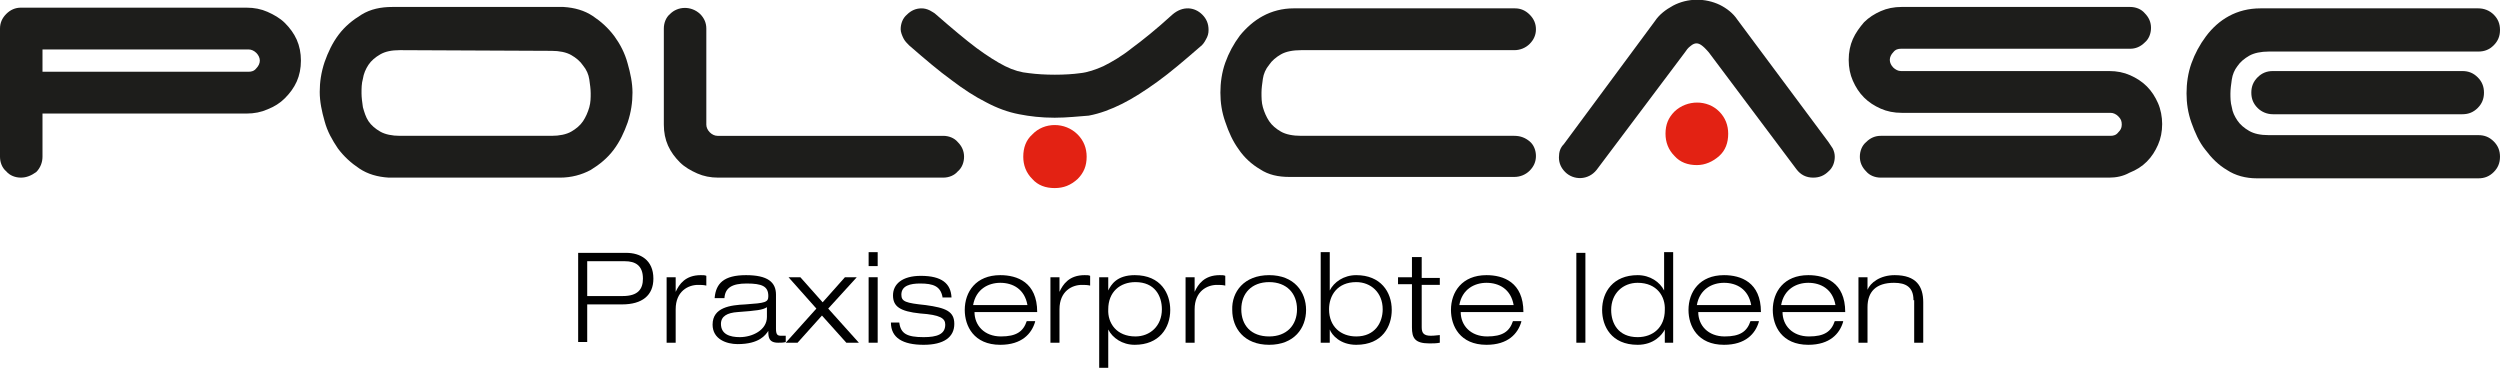 <svg xmlns="http://www.w3.org/2000/svg" xmlns:xlink="http://www.w3.org/1999/xlink" id="Layer_1" x="0px" y="0px" viewBox="0 0 358.9 53.6" style="enable-background:new 0 0 358.9 53.6;" xml:space="preserve"><style type="text/css">	.st0{fill:#1D1D1B;}	.st1{fill:#E32213;}</style><g>	<path class="st0" d="M151.4,16.9c-1.9,0-3.6-0.2-5.1-0.5c-1.6-0.3-3.2-0.9-4.7-1.7c-1.6-0.8-3.3-1.9-5-3.2c-1.8-1.3-3.8-3-6.1-5  c-0.3-0.3-0.6-0.6-0.8-1s-0.4-0.9-0.4-1.3c0-0.8,0.3-1.6,0.9-2.1c0.6-0.6,1.3-0.9,2.1-0.9c0.4,0,0.8,0.1,1.2,0.3  c0.3,0.2,0.6,0.3,0.9,0.6c2.3,2,4.2,3.6,5.8,4.8c1.5,1.1,2.9,2,4.1,2.6c1.2,0.6,2.3,0.9,3.4,1c2.2,0.3,5.3,0.3,7.4,0  c1-0.1,2.2-0.5,3.3-1c1.2-0.6,2.6-1.4,4.1-2.6c1.5-1.1,3.5-2.7,5.8-4.8c1.5-1.3,3.2-1.1,4.3,0c0.6,0.6,0.9,1.3,0.9,2.2  c0,0.5-0.1,0.9-0.4,1.4c-0.2,0.4-0.5,0.8-0.8,1c-2.3,2-4.3,3.7-6.1,5s-3.5,2.4-5.1,3.2s-3.2,1.4-4.8,1.7  C154.9,16.7,153.2,16.9,151.4,16.9L151.4,16.9z"></path></g><g>	<path class="st1" d="M151.4,27c-1.3,0-2.4-0.4-3.2-1.3c-0.9-0.9-1.3-2-1.3-3.2c0-1.3,0.4-2.4,1.3-3.2c1.7-1.8,4.7-1.8,6.5,0  c0.9,0.9,1.3,2,1.3,3.2c0,1.3-0.4,2.3-1.3,3.2C153.7,26.6,152.7,27,151.4,27L151.4,27z"></path></g><g>	<path class="st0" d="M80.4,25.5H55.8c-1.6-0.1-3-0.5-4.2-1.3s-2.2-1.7-3.1-2.9c-0.8-1.2-1.5-2.4-1.9-3.9c-0.4-1.4-0.7-2.8-0.7-4.2  s0.2-2.8,0.7-4.3c0.5-1.4,1.1-2.7,2-3.9s2-2.1,3.3-2.9S54.7,1,56.3,1h24.6c1.6,0.1,3,0.5,4.2,1.3s2.2,1.7,3.1,2.9  c0.8,1.1,1.5,2.4,1.9,3.9c0.4,1.4,0.7,2.8,0.7,4.2s-0.2,2.8-0.7,4.3c-0.5,1.4-1.1,2.7-2,3.9c-0.9,1.2-2,2.1-3.3,2.9  C83.5,25.1,82,25.5,80.4,25.5L80.4,25.5z M57.4,7.2c-1.2,0-2.1,0.2-2.8,0.6s-1.3,0.9-1.7,1.5c-0.4,0.6-0.7,1.3-0.8,2  c-0.2,0.7-0.2,1.4-0.2,2.1c0,0.6,0.1,1.3,0.2,2c0.2,0.7,0.4,1.4,0.8,2c0.4,0.6,1,1.1,1.7,1.5s1.7,0.6,2.8,0.6h21.8  c1.1,0,2.1-0.2,2.8-0.6c0.7-0.4,1.3-0.9,1.7-1.5c0.4-0.6,0.7-1.3,0.9-2c0.2-0.7,0.2-1.4,0.2-2s-0.1-1.3-0.2-2s-0.4-1.4-0.9-2  c-0.4-0.6-1-1.1-1.7-1.5c-0.7-0.4-1.7-0.6-2.8-0.6L57.4,7.2L57.4,7.2z"></path></g><g>	<path class="st0" d="M135.4,25.5h-32.3c-1.1,0-2.1-0.2-3-0.6s-1.8-0.9-2.5-1.6s-1.3-1.5-1.7-2.4c-0.4-0.9-0.6-1.9-0.6-3V4.1  c0-0.8,0.3-1.6,0.9-2.1c1.1-1.1,3-1.2,4.3,0c0.6,0.6,0.9,1.3,0.9,2.1v13.8c0,0.4,0.2,0.8,0.5,1.1c0.3,0.3,0.7,0.5,1.1,0.5h32.4  c0.8,0,1.6,0.3,2.1,0.9c0.6,0.6,0.9,1.3,0.9,2.1c0,0.8-0.3,1.6-0.9,2.1C137,25.2,136.2,25.5,135.4,25.5L135.4,25.5z"></path></g><g>	<path class="st0" d="M302.8,25.5H270c-0.8,0-1.6-0.3-2.1-0.9c-0.6-0.6-0.9-1.3-0.9-2.1c0-0.8,0.3-1.6,0.9-2.1  c0.6-0.6,1.3-0.9,2.1-0.9h33c0.4,0,0.8-0.1,1.1-0.5c0.3-0.3,0.5-0.6,0.5-1.1s-0.1-0.8-0.5-1.2c-0.3-0.3-0.7-0.5-1.1-0.5h-30  c-1.1,0-2.1-0.2-3-0.6c-0.9-0.4-1.7-0.9-2.4-1.6c-0.7-0.7-1.2-1.5-1.6-2.4s-0.6-1.9-0.6-3s0.2-2.1,0.6-3s1-1.7,1.6-2.4  c0.7-0.7,1.5-1.2,2.4-1.6s1.9-0.6,3-0.6h32.8c0.8,0,1.6,0.3,2.1,0.9c0.6,0.6,0.9,1.3,0.9,2.1s-0.3,1.6-0.9,2.1  c-0.6,0.6-1.3,0.9-2.1,0.9h-32.9c-0.4,0-0.8,0.1-1.1,0.5c-0.3,0.3-0.5,0.7-0.5,1.1c0,0.4,0.2,0.8,0.5,1.1s0.7,0.5,1.1,0.5h29.9  c1.1,0,2.1,0.2,3,0.6c0.9,0.4,1.7,0.9,2.4,1.6c0.7,0.7,1.2,1.5,1.6,2.4s0.6,2,0.6,3c0,1.1-0.2,2.1-0.6,3s-0.9,1.7-1.6,2.4  c-0.7,0.7-1.5,1.2-2.5,1.6C304.8,25.3,303.8,25.5,302.8,25.5L302.8,25.5z"></path></g><g>	<path class="st0" d="M260.3,25.5c-1,0-1.8-0.4-2.4-1.2L245.3,7.5c-0.2-0.2-0.5-0.6-0.9-0.9c-0.6-0.5-1.1-0.5-1.7,0  c-0.4,0.3-0.6,0.6-0.8,0.9l-12.7,16.9c-1.2,1.5-3.3,1.5-4.5,0.3c-0.6-0.6-0.9-1.3-0.9-2.1c0-0.8,0.2-1.4,0.7-1.9L237.6,3  c0.6-0.9,1.5-1.6,2.6-2.2c2.1-1.1,4.6-1.1,6.7-0.1c1,0.5,1.9,1.2,2.5,2.1l13.1,17.6c0.2,0.3,0.4,0.6,0.6,0.9  c0.2,0.4,0.3,0.8,0.3,1.2c0,0.8-0.3,1.6-0.9,2.1C261.9,25.2,261.2,25.5,260.3,25.5L260.3,25.5z"></path></g><g>	<path class="st1" d="M243.6,23.7c-1.3,0-2.4-0.4-3.2-1.3c-0.9-0.9-1.3-2-1.3-3.2c0-1.3,0.4-2.3,1.3-3.2c1.8-1.7,4.7-1.7,6.4,0  c0.9,0.9,1.3,2,1.3,3.2c0,1.3-0.4,2.4-1.3,3.2C245.9,23.2,244.8,23.7,243.6,23.7L243.6,23.7z"></path></g><path class="st0" d="M217.4,19.5h-30.6c-1.2,0-2.2-0.2-2.9-0.6s-1.3-0.9-1.7-1.5s-0.7-1.3-0.9-2c-0.2-0.7-0.2-1.4-0.2-2.1 c0-0.6,0.1-1.3,0.2-2c0.1-0.7,0.4-1.4,0.9-2c0.4-0.6,1-1.1,1.7-1.5c0.7-0.4,1.7-0.6,2.9-0.6h30.6c0.8,0,1.6-0.3,2.2-0.9 c0.6-0.6,0.9-1.3,0.9-2.1s-0.3-1.5-0.9-2.1c-0.6-0.6-1.3-0.9-2.1-0.9h-31.8c-1.6,0-3.1,0.4-4.4,1.1S178.9,4,178,5.1 c-0.9,1.2-1.6,2.5-2.1,3.9s-0.7,2.9-0.7,4.3s0.2,2.8,0.7,4.2c0.5,1.5,1.1,2.8,1.9,3.9c0.8,1.2,1.9,2.2,3.1,2.9 c1.2,0.8,2.6,1.1,4.2,1.1h32.3c0.8,0,1.6-0.3,2.2-0.9c0.6-0.6,0.9-1.3,0.9-2.1c0-0.8-0.3-1.6-0.9-2.1S218.3,19.5,217.4,19.5z"></path><g>	<path class="st0" d="M355.8,19.4h-30.1c-1.2,0-2.1-0.2-2.8-0.6c-0.7-0.4-1.3-0.9-1.7-1.5c-0.4-0.6-0.7-1.2-0.8-1.9  c-0.2-0.7-0.2-1.4-0.2-2s0.1-1.3,0.2-2s0.4-1.4,0.8-1.9c0.4-0.6,1-1.1,1.7-1.5c0.7-0.4,1.7-0.6,2.8-0.6h30.1c0.9,0,1.6-0.3,2.2-0.9  s0.9-1.3,0.9-2.2s-0.3-1.6-0.9-2.2s-1.4-0.9-2.2-0.9h-31.3c-1.7,0-3.2,0.4-4.5,1.1s-2.4,1.7-3.3,2.9s-1.6,2.5-2.1,3.9  s-0.7,2.9-0.7,4.3s0.2,2.8,0.7,4.2s1.1,2.8,2,3.9c0.9,1.2,1.9,2.2,3.1,2.9c1.2,0.8,2.7,1.2,4.3,1.2h31.8c0.9,0,1.6-0.3,2.2-0.9  s0.9-1.3,0.9-2.2c0-0.9-0.3-1.6-0.9-2.2C357.4,19.7,356.7,19.4,355.8,19.4z"></path>	<path class="st0" d="M353.5,10.2h-27.2c-0.9,0-1.6,0.3-2.2,0.9c-0.6,0.6-0.9,1.3-0.9,2.2s0.3,1.6,0.9,2.2s1.4,0.9,2.2,0.9h27.2  c0.9,0,1.6-0.3,2.2-0.9s0.9-1.3,0.9-2.2s-0.3-1.6-0.9-2.2C355.1,10.5,354.4,10.2,353.5,10.2z"></path></g><g>	<path class="st0" d="M3,25.5c-0.8,0-1.6-0.3-2.1-0.9C0.3,24.1,0,23.3,0,22.5V4.1C0,3.3,0.3,2.6,0.9,2S2.2,1.1,3,1.1h32.4  c1.1,0,2.1,0.2,3,0.6s1.8,0.9,2.5,1.6s1.3,1.5,1.7,2.4s0.6,1.9,0.6,3s-0.2,2.1-0.6,3c-0.4,0.9-1,1.7-1.7,2.4s-1.5,1.2-2.5,1.6  c-0.9,0.4-1.9,0.6-3,0.6H6.1v6.2c0,0.8-0.3,1.6-0.9,2.2C4.5,25.2,3.8,25.5,3,25.5L3,25.5z M6.1,10.3h29.6c0.4,0,0.8-0.1,1.1-0.5  c0.3-0.3,0.5-0.7,0.5-1.1c0-0.4-0.2-0.8-0.5-1.1c-0.3-0.3-0.7-0.5-1.1-0.5H6.1V10.3L6.1,10.3z"></path></g><g>	<path d="M83,36.3h6.9c2,0,3.9,1,3.9,3.7c0,2.4-1.6,3.7-4.5,3.7h-5v5.4H83V36.3z M84.3,42.5h5.1c2.2,0,2.9-1,2.9-2.5  c0-1.9-1.1-2.5-2.6-2.5h-5.4V42.5z"></path>	<path d="M95.6,39.8H97v2.1h0c0.5-1.1,1.4-2.4,3.6-2.4c0.4,0,0.6,0,0.8,0.1V41c-0.4-0.1-0.8-0.1-1.2-0.1c-1.4,0-3.2,0.9-3.2,3.5v4.8  h-1.3V39.8z"></path>	<path d="M102.6,42.7c0.2-2,1.3-3.2,4.5-3.2c3.1,0,4.3,1,4.3,2.8v4.9c0,0.8,0.2,1,0.7,1c0.2,0,0.5,0,0.7,0v0.9  c-0.3,0.1-0.7,0.1-1.1,0.1c-1.4,0-1.4-0.9-1.4-1.7h0c-0.4,0.6-1.3,1.9-4.4,1.9c-1.6,0-3.6-0.7-3.6-2.8c0-2.5,2.6-2.8,4.7-2.9  c2.9-0.2,3.3-0.3,3.3-1.2c0-1.4-0.9-1.8-3.1-1.8c-2.1,0-3.1,0.6-3.2,2.1H102.6z M110.1,44.1c-0.6,0.4-1.5,0.5-4.2,0.7  c-1.5,0.1-2.4,0.6-2.4,1.7c0,1.5,1.3,1.9,2.7,1.9c1.8,0,3.9-1,3.9-2.9V44.1z"></path>	<path d="M117.2,44.3l-4-4.5h1.7l3.2,3.6l3.2-3.6h1.7l-4.1,4.5l4.4,4.9h-1.8l-3.5-3.9l-3.5,3.9h-1.7L117.2,44.3z"></path>	<path d="M124.7,36.2h1.3v2h-1.3V36.2z M124.7,39.8h1.3v9.4h-1.3V39.8z"></path>	<path d="M135.3,42.6c-0.3-1.5-1.3-1.9-3.2-1.9c-1.4,0-2.7,0.3-2.7,1.6c0,1,0.6,1.2,3.5,1.5c2.9,0.4,4.1,0.9,4.1,2.7  c0,1.9-1.5,3-4.4,3c-3,0-4.7-1-4.7-3.2h1.2c0.2,1.6,1.1,2.1,3.5,2.1c1.9,0,3.1-0.4,3.1-1.8c0-0.9-0.7-1.4-3.6-1.6  c-2.9-0.3-3.9-1-3.9-2.6c0-1.6,1.3-2.8,4-2.8c3,0,4.3,1.1,4.4,3.1H135.3z"></path>	<path d="M148.6,46.2c-0.5,1.7-1.9,3.3-5,3.3c-3.8,0-5.1-2.7-5.1-5c0-2.6,1.6-5,5.1-5c2.4,0,5.3,1,5.3,5.3h-9c0,1.9,1.4,3.5,3.8,3.5  c2.2,0,3.2-0.7,3.7-2.2H148.6z M147.5,43.8c-0.4-2.3-2.1-3.2-3.9-3.2c-1.7,0-3.5,0.9-3.9,3.2H147.5z"></path>	<path d="M150.8,39.8h1.3v2.1h0c0.5-1.1,1.4-2.4,3.6-2.4c0.4,0,0.6,0,0.8,0.1V41c-0.4-0.1-0.8-0.1-1.2-0.1c-1.4,0-3.2,0.9-3.2,3.5  v4.8h-1.3V39.8z"></path>	<path d="M157.8,39.8h1.3v1.9h0c0.4-0.8,1.2-2.2,3.8-2.2c3.8,0,5.1,2.7,5.1,5c0,2.6-1.6,5-5.1,5c-1.8,0-3.2-1-3.8-2.2h0v5.5h-1.3  V39.8z M163,48.3c2.1,0,3.8-1.5,3.8-3.9c0-1.9-1-3.9-3.8-3.9c-2.2,0-3.9,1.4-3.9,3.9C159,46.4,160.3,48.3,163,48.3z"></path>	<path d="M170.2,39.8h1.3v2.1h0c0.5-1.1,1.4-2.4,3.6-2.4c0.4,0,0.6,0,0.8,0.1V41c-0.4-0.1-0.8-0.1-1.2-0.1c-1.4,0-3.2,0.9-3.2,3.5  v4.8h-1.3V39.8z"></path>	<path d="M182.2,39.5c3.6,0,5.3,2.4,5.3,5c0,2.6-1.7,5-5.3,5c-3.6,0-5.3-2.4-5.3-5C176.8,41.9,178.6,39.5,182.2,39.5z M182.2,48.3  c2.5,0,4-1.6,4-3.9c0-2.3-1.5-3.9-4-3.9s-4,1.6-4,3.9C178.2,46.7,179.6,48.3,182.2,48.3z"></path>	<path d="M189.6,36.2h1.3v5.5h0c0.6-1.2,2-2.2,3.8-2.2c3.5,0,5.1,2.4,5.1,5c0,2.3-1.3,5-5.1,5c-2.3,0-3.5-1.4-3.8-2.2h0v1.9h-1.3  V36.2z M194.7,48.3c2.7,0,3.8-2,3.8-3.9c0-2.4-1.7-3.9-3.8-3.9c-2.7,0-3.9,1.9-3.9,3.9C190.8,46.9,192.5,48.3,194.7,48.3z"></path>	<path d="M202.8,36.9h1.3v3h2.6v1h-2.6V47c0,0.8,0.3,1.2,1.3,1.2c0.6,0,1.1-0.1,1.3-0.1v1.1c-0.5,0.1-1,0.1-1.5,0.1  c-2.1,0-2.5-0.8-2.5-2.3v-6.2h-2v-1h2V36.9z"></path>	<path d="M218.4,46.2c-0.5,1.7-1.9,3.3-5,3.3c-3.8,0-5.1-2.7-5.1-5c0-2.6,1.6-5,5.1-5c2.4,0,5.3,1,5.3,5.3h-9c0,1.9,1.4,3.5,3.8,3.5  c2.2,0,3.2-0.7,3.7-2.2H218.4z M217.3,43.8c-0.4-2.3-2.1-3.2-3.9-3.2c-1.7,0-3.5,0.9-3.9,3.2H217.3z"></path>	<path d="M226.3,36.3h1.3v12.9h-1.3V36.3z"></path>	<path d="M239,47.3L239,47.3c-0.4,0.8-1.6,2.2-3.9,2.2c-3.8,0-5.1-2.7-5.1-5c0-2.6,1.6-5,5.1-5c1.8,0,3.2,1,3.8,2.2h0v-5.5h1.3v13  H239V47.3z M235.1,40.6c-2.1,0-3.8,1.5-3.8,3.9c0,1.9,1,3.9,3.8,3.9c2.2,0,3.9-1.4,3.9-3.9C239.1,42.6,237.9,40.6,235.1,40.6z"></path>	<path d="M252.5,46.2c-0.5,1.7-1.9,3.3-5,3.3c-3.8,0-5.1-2.7-5.1-5c0-2.6,1.6-5,5.1-5c2.4,0,5.3,1,5.3,5.3h-9c0,1.9,1.4,3.5,3.8,3.5  c2.2,0,3.2-0.7,3.7-2.2H252.5z M251.4,43.8c-0.4-2.3-2.1-3.2-3.9-3.2c-1.7,0-3.5,0.9-3.9,3.2H251.4z"></path>	<path d="M264.6,46.2c-0.5,1.7-1.9,3.3-5,3.3c-3.8,0-5.1-2.7-5.1-5c0-2.6,1.6-5,5.1-5c2.4,0,5.3,1,5.3,5.3h-9c0,1.9,1.4,3.5,3.8,3.5  c2.2,0,3.2-0.7,3.7-2.2H264.6z M263.5,43.8c-0.4-2.3-2.1-3.2-3.9-3.2c-1.7,0-3.5,0.9-3.9,3.2H263.5z"></path>	<path d="M274.7,43.1c0-1.9-1.1-2.5-2.8-2.5c-2.6,0-3.8,1.3-3.8,3.5v5.1h-1.3v-9.4h1.3v1.8h0c0.4-1,1.8-2.1,3.9-2.1  c3.1,0,4.1,1.6,4.1,3.9v5.8h-1.3V43.1z"></path></g></svg>
